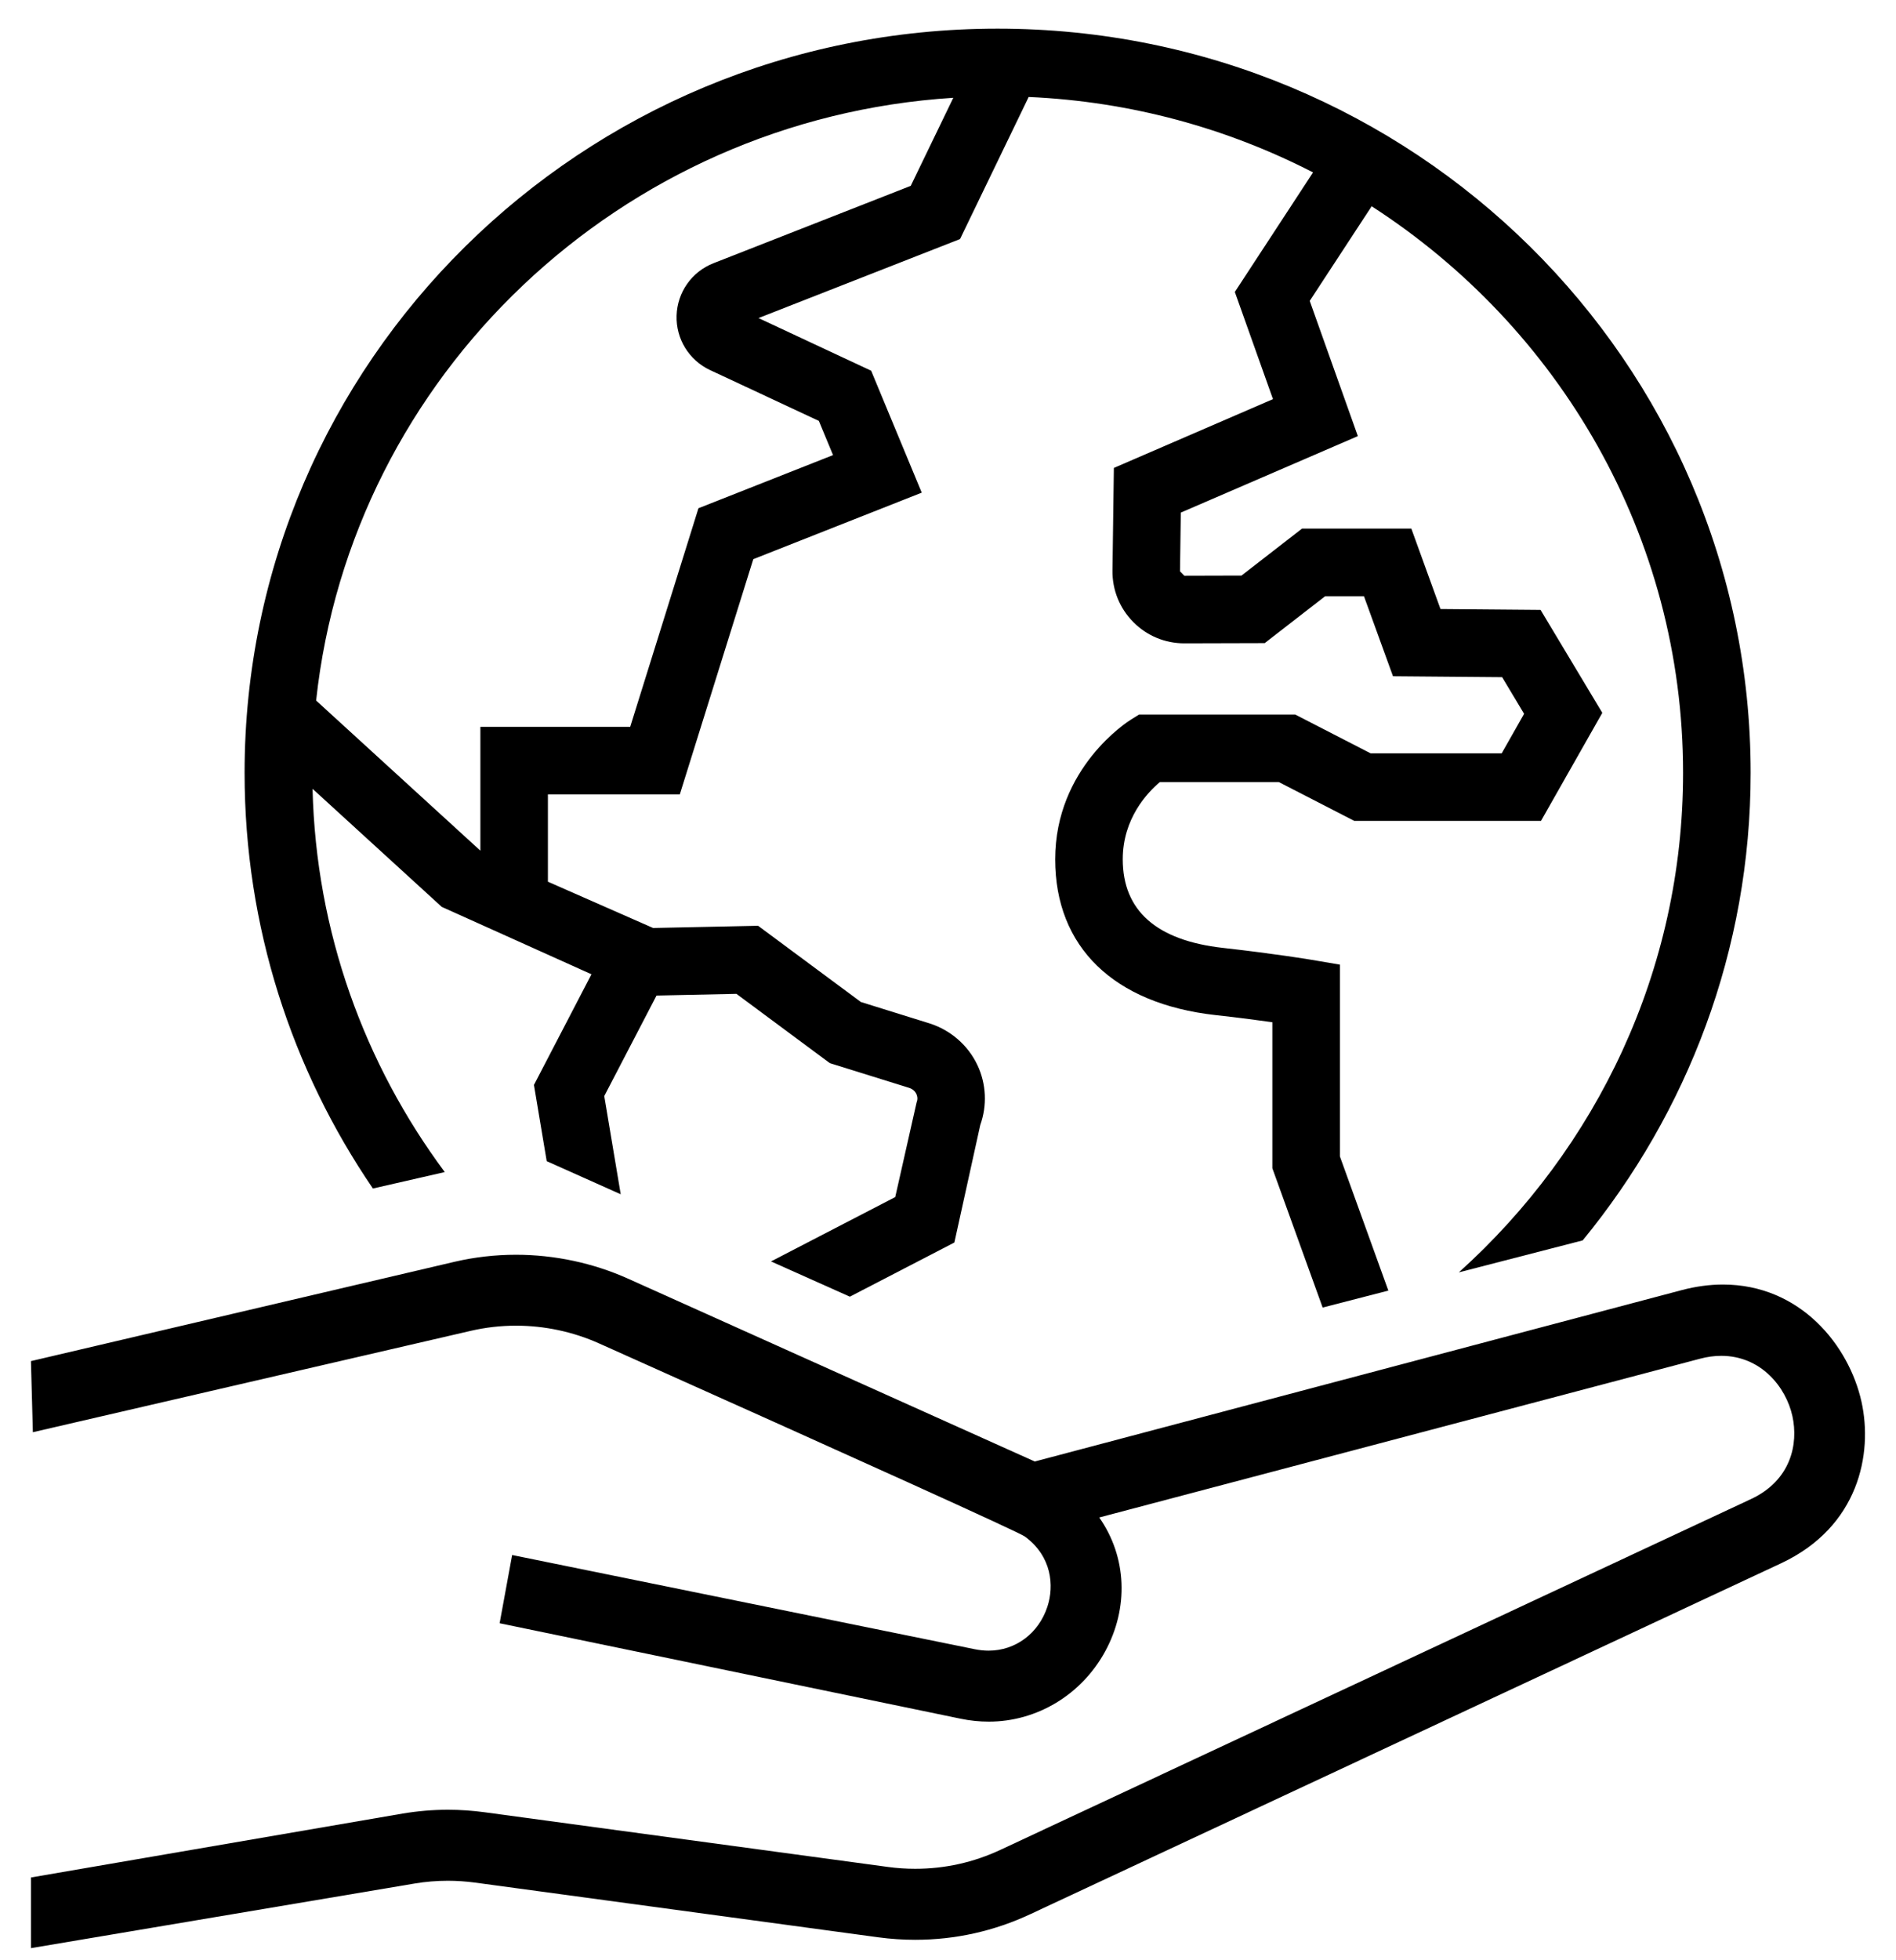 <?xml version="1.0" encoding="UTF-8"?>
<svg width="60px" height="62px" viewBox="0 0 60 62" version="1.1" xmlns="http://www.w3.org/2000/svg" xmlns:xlink="http://www.w3.org/1999/xlink">
    <title>Iconen/H1/112 MVO</title>
    <g id="Iconen" stroke="none" stroke-width="1" fill="none" fill-rule="evenodd">
        <g id="Iconen/H1/112-MVO" fill="#000000" fill-rule="nonzero">
            <g id="Shape">
                <path d="M0.979,59.382 L12.744,57.36 C13.217,57.281 13.698,57.24 14.174,57.24 C14.562,57.24 14.952,57.267 15.336,57.319 L28.101,59.049 C28.388,59.088 28.675,59.107 28.961,59.107 C29.9,59.107 30.808,58.906 31.659,58.508 L55.412,47.413 C56.676,46.822 56.917,45.669 56.721,44.787 C56.518,43.87 55.727,42.883 54.47,42.883 C54.254,42.883 54.03,42.913 53.804,42.973 L34.786,47.996 C35.665,49.249 35.723,50.863 34.97,52.238 C34.222,53.604 32.813,54.453 31.291,54.453 C30.994,54.453 30.691,54.422 30.391,54.359 L15.811,51.341 L16.207,49.183 L30.845,52.162 C30.993,52.192 31.141,52.208 31.284,52.208 C32.138,52.208 32.869,51.661 33.146,50.816 C33.362,50.157 33.289,49.228 32.433,48.598 C32.245,48.461 27.28,46.215 19.119,42.562 L18.955,42.489 C18.14,42.123 17.233,41.929 16.331,41.929 C15.848,41.929 15.366,41.984 14.9,42.092 L1.04,45.299 L0.979,43.05 L14.395,39.906 C15.025,39.76 15.676,39.686 16.329,39.686 C17.548,39.686 18.774,39.948 19.874,40.442 L32.746,46.225 L53.229,40.802 C53.667,40.687 54.102,40.628 54.523,40.628 C56.97,40.628 58.511,42.55 58.908,44.335 C59.272,45.973 58.824,48.294 56.362,49.445 L32.609,60.541 C31.457,61.08 30.229,61.353 28.961,61.353 L28.961,61.353 C28.574,61.353 28.183,61.327 27.799,61.275 L15.033,59.544 C14.747,59.506 14.46,59.486 14.173,59.486 C13.819,59.486 13.463,59.515 13.116,59.574 L0.979,61.617 L0.979,59.382 Z"></path>
                <path d="M40.264,32.332 L40.264,36.949 L41.856,41.356 L43.935,40.82 L42.402,36.576 L42.402,30.51 L41.512,30.359 C41.468,30.351 40.394,30.171 38.704,29.981 C36.598,29.746 35.53,28.803 35.53,27.178 C35.53,25.884 36.316,25.063 36.704,24.736 L40.47,24.736 L42.856,25.963 L48.766,25.963 L50.706,22.546 L48.752,19.29 L45.585,19.263 L44.662,16.718 L41.205,16.718 L39.288,18.204 L37.479,18.209 L37.342,18.071 L37.367,16.213 L42.97,13.794 L41.447,9.517 L43.407,6.524 C49.335,10.348 53.262,16.95 53.262,24.444 C53.262,30.7 50.519,36.327 46.166,40.243 L50.085,39.232 C53.4,35.19 55.4,30.052 55.4,24.444 C55.4,11.444 44.731,0.906 31.57,0.906 C18.409,0.906 7.74,11.444 7.74,24.444 C7.74,29.313 9.237,33.837 11.801,37.591 L14.075,37.071 C11.536,33.656 9.998,29.475 9.891,24.949 L13.979,28.683 L18.717,30.815 L16.897,34.315 L17.301,36.726 L19.643,37.773 L19.122,34.667 L20.776,31.488 L23.305,31.434 L26.261,33.626 L28.769,34.407 C28.91,34.451 28.974,34.548 28.999,34.601 C29.028,34.661 29.051,34.757 29.006,34.869 L28.33,37.862 L24.399,39.897 L26.894,41.012 L30.202,39.299 L31.021,35.582 C31.242,34.968 31.212,34.285 30.933,33.692 C30.636,33.059 30.079,32.576 29.405,32.365 L27.243,31.692 L23.99,29.281 L20.668,29.351 L17.339,27.887 L17.339,25.125 L21.513,25.125 L23.838,17.686 L29.169,15.582 L27.568,11.725 L24.003,10.06 L30.381,7.561 L32.553,3.067 C35.786,3.21 38.836,4.057 41.552,5.453 L39.077,9.234 L40.284,12.624 L35.249,14.8 L35.205,18.044 C35.197,18.658 35.43,19.237 35.863,19.674 C36.293,20.109 36.867,20.348 37.477,20.348 C37.48,20.348 37.482,20.348 37.485,20.348 L40.022,20.341 L41.936,18.857 L43.163,18.857 L44.082,21.389 L47.536,21.418 L48.231,22.577 L47.522,23.827 L43.374,23.827 L40.988,22.6 L36.047,22.6 L35.788,22.761 C35.69,22.821 33.392,24.283 33.392,27.179 C33.392,29.951 35.242,31.747 38.467,32.106 C39.195,32.186 39.808,32.267 40.264,32.332 Z M28.821,5.878 L22.579,8.325 C21.892,8.594 21.434,9.244 21.411,9.981 C21.388,10.718 21.805,11.395 22.472,11.706 L25.913,13.312 L26.362,14.394 L22.103,16.075 L19.943,22.989 L15.202,22.989 L15.202,26.906 L10.004,22.157 C11.116,11.881 19.63,3.761 30.168,3.093 L28.821,5.878 Z"></path>
            </g>
        </g>
    </g>
</svg>